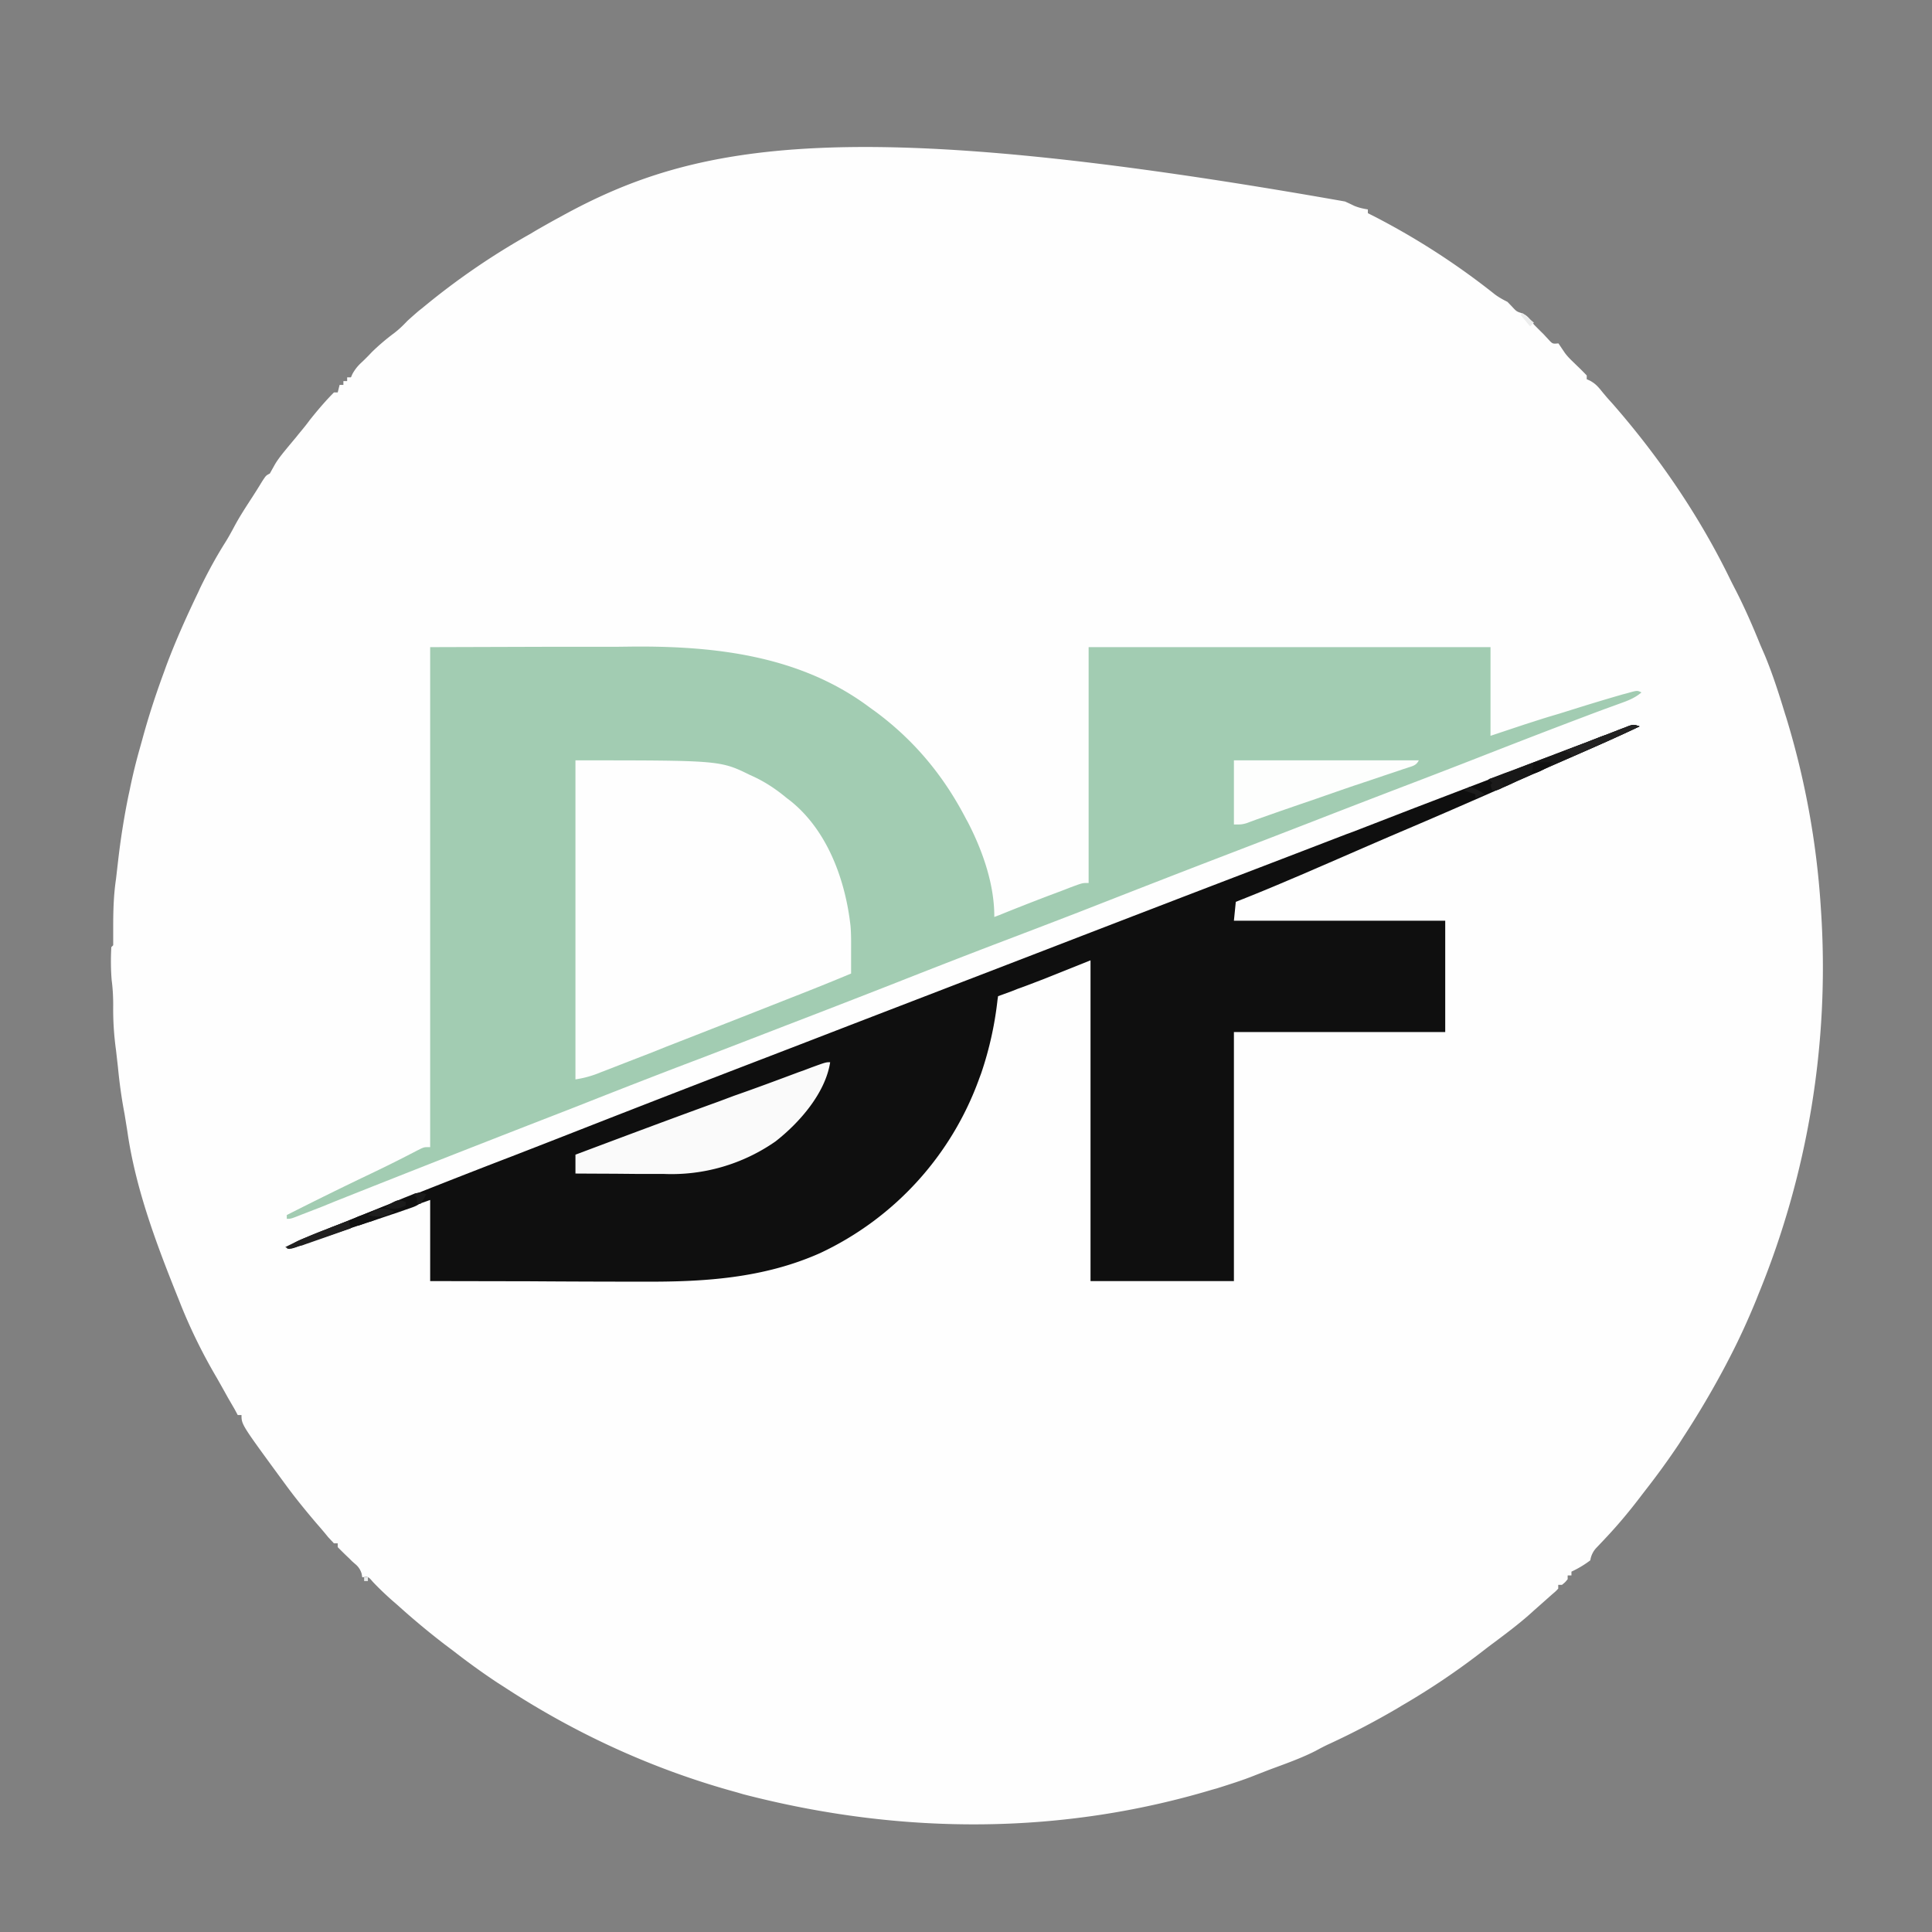 <svg xmlns="http://www.w3.org/2000/svg" width="1024" height="1024"><rect width="100%" height="100%" fill="#808080" stroke="none"/><path fill="#FEFEFE" d="m712.9 106.8 2.6 1.2 2.3 1.1c2.4 1 4.7 1.5 7.2 1.9v2l3 1.5a389.3 389.3 0 0 1 64.4 41.6c2.2 1.6 4.2 2.7 6.6 3.9l2.4 2.5c2.4 2.6 2.4 2.6 5.2 3.5 3.2 1.3 4.3 3.2 6.4 6a283 283 0 0 0 5 5l2.6 2.8c2.3 2.5 2.3 2.5 5.4 2.2l2.9 4.3c1.9 2.9 4.4 5 6.9 7.5a139 139 0 0 1 5.2 5.2v2l1.8.8c2.3 1.3 3.5 2.4 5.2 4.4l1.8 2.2 2.2 2.6 2.7 3c24.5 28 46 59.5 62.3 93a343 343 0 0 0 3 5.9c4.8 9.4 9 19 13 28.9l2.6 6c4.1 10 7.3 20 10.4 30.2l.8 2.5A438.8 438.8 0 0 1 965 480l.3 4.6A456.2 456.2 0 0 1 932 686l-1.1 2.8c-4.5 11-9.4 21.7-14.9 32.2l-1.3 2.5A483 483 0 0 1 892 762l-2.1 3.3A408.4 408.4 0 0 1 872 790l-2 2.6c-5.9 7.8-12.2 15.4-18.9 22.5l-1.4 1.5a640 640 0 0 1-3.8 4 12.3 12.3 0 0 0-3 6.4 53.6 53.6 0 0 1-10 6v2h-2v2c-1.3 1.6-1.3 1.6-3 3h-2v2c-1.3 1.4-1.3 1.4-3.2 3l-9.7 8.6c-6.6 6.1-13.8 11.5-21 16.9a285 285 0 0 0-5.3 4A386.5 386.5 0 0 1 743 904l-2.3 1.4c-11.6 6.8-23.4 13-35.7 18.7-2.7 1.2-5.3 2.6-7.9 4-7.9 4-16.3 6.9-24.6 10l-7.2 2.8c-6.7 2.7-13.5 4.8-20.4 7l-2.2.6C564.4 972 480 973.3 394 951l-3.4-1c-44-12-85.5-31-123.6-56l-3.3-2.1a375 375 0 0 1-22.8-16.4 859 859 0 0 0-5.3-4A407.6 407.6 0 0 1 211 851l-3-2.6c-3.6-3.2-7.1-6.5-10.4-10-2.4-2.8-2.4-2.8-5.6-2.4l-.3-1.8a10 10 0 0 0-3.4-5.2l-1.7-1.5-1.7-1.7a187 187 0 0 1-5.9-5.8v-2h-2l-3-3.2-1.8-2.2-2.2-2.6-2.6-3c-5.6-6.6-11-13.2-16.1-20.2l-2.8-3.8C128 755 128 755 128 750h-2l-1.6-3-1.1-1.9-2.5-4.3a833 833 0 0 0-6-10.7A287 287 0 0 1 96 692l-1.1-2.8c-11.6-28.8-23-58.7-27.4-89.6l-1.5-9.3c-1.6-8.3-2.7-16.5-3.5-24.8l-1-8.8c-1.1-8-1.6-15.8-1.5-23.8 0-4.5-.2-8.8-.8-13.3-.5-5.8-.5-11.8-.2-17.6l1-1v-9.3c0-8.7.2-17.2 1.5-25.9l1-8.7a404 404 0 0 1 5.5-35l.8-3.7A293 293 0 0 1 74 397l1.4-5c3.3-12.2 7.2-24.1 11.6-36l1-2.8c5-13.4 10.9-26.5 17.1-39.4l1-2.2c4-8.2 8.2-16 13.1-23.8 1.7-2.7 3.2-5.4 4.7-8.2 3-5.7 6.5-11 10-16.4a300 300 0 0 0 5-8c2.1-3.2 2.1-3.2 4.1-4.2l2.8-5c2.1-3.5 4.8-6.6 7.4-9.8l3.6-4.3 1.6-2c2-2.4 4-4.8 5.8-7.3 4-5 8.2-10 12.8-14.6h2l1-4h2v-2h2v-2h2l.8-1.8a23 23 0 0 1 4.4-5.7l2-1.9 2-2 1.9-2c3.8-3.7 7.7-7 12-10.2 2.6-2 4.7-4.1 6.9-6.4a320 320 0 0 1 6-5.3l1.8-1.4A382 382 0 0 1 281 124l3-1.8a593 593 0 0 1 11-6.2l2.4-1.3c71.8-39.6 152.4-54.4 415.5-7.9M841 825l1 2Z"/><path fill="#A2CCB2" d="m228 343 66.3-.2h33.3l8.2-.1c44-.3 88.8 5 125.2 32.3l3.2 2.3c20.6 15.3 36.1 34.1 47.8 56.7l1 1.8c7.8 15.1 14.1 33 14 50.2l2.7-1a1240 1240 0 0 1 27-10.6l6.4-2.4 4.1-1.6 3.8-1.4c3-1 3-1 6-1V343h213v47l18-6 10.3-3.3 2.6-.8 5.4-1.6 8-2.5c8.6-2.7 17.2-5.3 25.9-7.8l2.3-.6c5.3-1.5 5.3-1.5 7.5-.4-3.4 2.9-7 4.3-11.2 5.8l-4.4 1.6-2.2.8A957 957 0 0 0 842 379l-2.1.8c-17.5 6.6-34.8 13.3-52.2 20.1a5023 5023 0 0 1-44 17 9240 9240 0 0 0-48.7 18.8 12364 12364 0 0 1-44.3 17.1 8351 8351 0 0 0-38.3 14.8l-9 3.5-31.2 12.2-3.1 1.2a8482 8482 0 0 1-42.6 16.3 5510 5510 0 0 0-51.4 20 8988 8988 0 0 1-58.5 22.7 16376 16376 0 0 1-45.9 17.7c-22 8.3-43.9 16.9-65.7 25.5l-18.5 7.2a15446.8 15446.8 0 0 0-109.3 43l-6.1 2.5-8.5 3.3-2.6 1c-5.8 2.3-5.8 2.3-8 2.3v-2a2029 2029 0 0 1 44.9-22.1 708 708 0 0 0 21.9-10.9l2.3-1.2 2-1c1.9-.8 1.9-.8 4.9-.8z"/><path fill="#0F0F0F" d="M869 385c-10.4 5-21 9.7-31.6 14.3a11154 11154 0 0 0-13.6 6l-2.8 1.2-17.2 7.6-2.2 1-4.4 2c-18.2 8-36.5 16-54.9 23.8a3972 3972 0 0 0-22.7 9.8 8683 8683 0 0 1-30.7 13.3l-4.5 1.9A1023 1023 0 0 1 655 478l-1 10h112v59H654v132h-76V509l-25 10c-4.5 1.7-9 3.5-13.6 5.1l-3 1.2-7.4 2.7-.3 2a183 183 0 0 1-8.7 39l-.9 2.4a163.2 163.2 0 0 1-84.5 92.8c-30.1 13.4-61.8 15.3-94.2 15.1h-12a8389.7 8389.7 0 0 1-48-.2L228 679v-43l-16.7 5.9a7861 7861 0 0 1-36.5 12.7l-3.5 1.2c-6.4 2.3-12.8 4.3-19.3 6.2 3.1-3.4 6.8-4.8 11-6.4l2.4-1 8.1-3.2 5.7-2.3 14.9-6 8.3-3.2c22.7-9 45.4-18 68.1-26.7A10258 10258 0 0 0 312 597a15210 15210 0 0 1 95.7-37.1 26137 26137 0 0 0 43-16.6L506 522a37577 37577 0 0 0 54.5-21 38635 38635 0 0 1 106.9-41.1 28856 28856 0 0 0 46.3-17.8l3.3-1.2 32.8-12.7 69-26.4 3-1.1 14.4-5.5 12.5-4.8 6.6-2.5 3-1.2 3-1.1 2.5-1c2.2-.6 2.2-.6 5.2.4"/><path fill="#FEFEFE" d="M305 403c76.7 0 76.7 0 92.6 7.8l2.2 1c6.3 3 11.8 6.7 17.2 11.2l2.1 1.6c19.6 15.8 29 42 31.7 66.2.4 4.7.3 9.5.3 14.2v11a1353 1353 0 0 1-31.5 12.7l-2.8 1.1a15102 15102 0 0 1-64 25.1l-8.5 3.4-13.7 5.3-5.1 2-7 2.7-2 .8a55 55 0 0 1-11.5 3z"/><path fill="#FAFAFA" d="M440 563c-2.5 16.4-16.4 32.2-29 42a96.4 96.4 0 0 1-59.5 17.2h-14.6l-10.8-.1a7046 7046 0 0 1-21.1-.1v-10c25.3-9.5 50.6-19 76-28.2l8-3c11.5-4 23-8.3 34.5-12.6l2.3-.8 4.2-1.6c7.7-2.8 7.7-2.8 10-2.8"/><path fill="#FDFEFD" d="M654 403h98c-1.4 2.8-3.3 3-6.2 4l-2.2.7-2.3.8-7.5 2.5-5.3 1.8a7235 7235 0 0 1-10.5 3.5 2631 2631 0 0 0-20.2 7l-3.5 1.2a2482 2482 0 0 0-17.7 6.1l-3.7 1.3-6.8 2.4-3 1.1-2.7 1c-2.4.6-2.4.6-6.4.6z"/><path fill="#181818" d="M869 385c-11.6 5.5-23.4 10.7-35.2 15.9l-10.4 4.5-2.6 1.2-13.5 6-2.8 1.2-5.3 2.5-2.4 1-2 1c-1.8.7-1.8.7-3.8.7l-1-3 1-1-2-2 8.7-3.3 2.8-1a17781 17781 0 0 1 21.4-8.1l3.1-1.2 16.7-6.3q4.4-1.8 8.9-3.4l4-1.6 5.7-2.2 3.1-1.2c2.6-.7 2.6-.7 5.6.3"/><path fill="#111" d="M226 633c-2.1 4.2-3.7 5.7-8.2 7.2l-3.2 1.1-3.4 1.2-3.6 1.2a1377 1377 0 0 1-9.5 3.2l-9.5 3.1a2684 2684 0 0 1-14 4.8l-3.2 1a317 317 0 0 0-7.3 2.6l-2 .7-5.3 2c-2.8.9-2.8.9-4.8-.1a189 189 0 0 1 16-7.3l2.3-1a36819.5 36819.5 0 0 0 12.1-4.8l7.5-3 13.1-5.4q2.7-1 5.3-2.2a824 824 0 0 0 6.3-2.6l2.8-1.1 2.4-1a9 9 0 0 1 6.2.4"/><path fill="#232222" d="M869 385a862.2 862.2 0 0 1-36 16l-1-2-3-1 16-6 2-.8 2-.8 3.8-1.4a346 346 0 0 0 7.8-3c5.1-2.1 5.1-2.1 8.4-1"/><path fill="#201F1F" d="m185 647 1 4-13.6 4.8-4.6 1.6-6.6 2.3c-1 .4-1 .4-3 .8l-5 1.5-2-1a211 211 0 0 1 21-9.2l3.5-1.4a4143 4143 0 0 1 9.3-3.4"/><path fill="#121212" d="M201 644c-1 2-1 2-3.6 3.1l-3.3 1-3.2 1.2c-2.9.7-2.9.7-5.9-.3 4-6 9.5-5.3 16-5"/><path fill="#111" d="M813 404h10a23 23 0 0 1-10 6l-3-1h2z"/><path fill="#1E1E1E" d="M209 642c-4 2.7-6.5 3.2-11.3 2.6l-2.7-.6c5.2-4.1 7.7-4 14-2"/><path fill="#1B1A1A" d="m796 413 1 4-6 2-1-3 1-1-2-2c3.1-1 4-1 7 0"/><path fill="#1B1B1B" d="M215 637v2c-4 2-6.6 2-11 1 6.7-4.4 6.7-4.4 11-3"/><path fill="#1C1C1C" d="M779 417c3.1 1 5.3 2.2 8 4l-5 2v-2l-6-2z"/><path fill="#202020" d="m857 390-9 4-1-3c4.1-1.6 5.6-2.1 10-1"/><path fill="#1A1A1A" d="m226 633-3 5h-2v-3l-2-2c3.1-1 4-1 7 0"/><path fill="#ECEDED" d="m807 166 6 5-2 2-5-6z"/><path fill="#EAECEC" d="M193 836h2v2h-2z"/><path fill="#EDECEC" d="m600 65 3 1Z"/><path fill="#EBEDEE" d="m524 60 3 1Z"/><path fill="#EBEDED" d="m628 956 2 1Z"/><path fill="#EDEDED" d="m239 879 2 1Z"/><path fill="#EBEDED" d="m237 874 2 1Z"/><path fill="#EBECEB" d="m176 206 2 1Z"/><path fill="#EBEDED" d="m666 83 2 1Z"/><path fill="#EDEDEE" d="m417 66 2 1Z"/><path fill="#EDECED" d="m592 64 2 1Z"/><path fill="#ECECED" d="m589 63 2 1Z"/><path fill="#ECEDEC" d="m434 63 2 1Z"/><path fill="#ECEDEE" d="m517 60 2 1Z"/><path fill="#ECEDED" d="m460 60 2 1Z"/><path fill="#ECEEED" d="m529 56 2 1Z"/></svg>